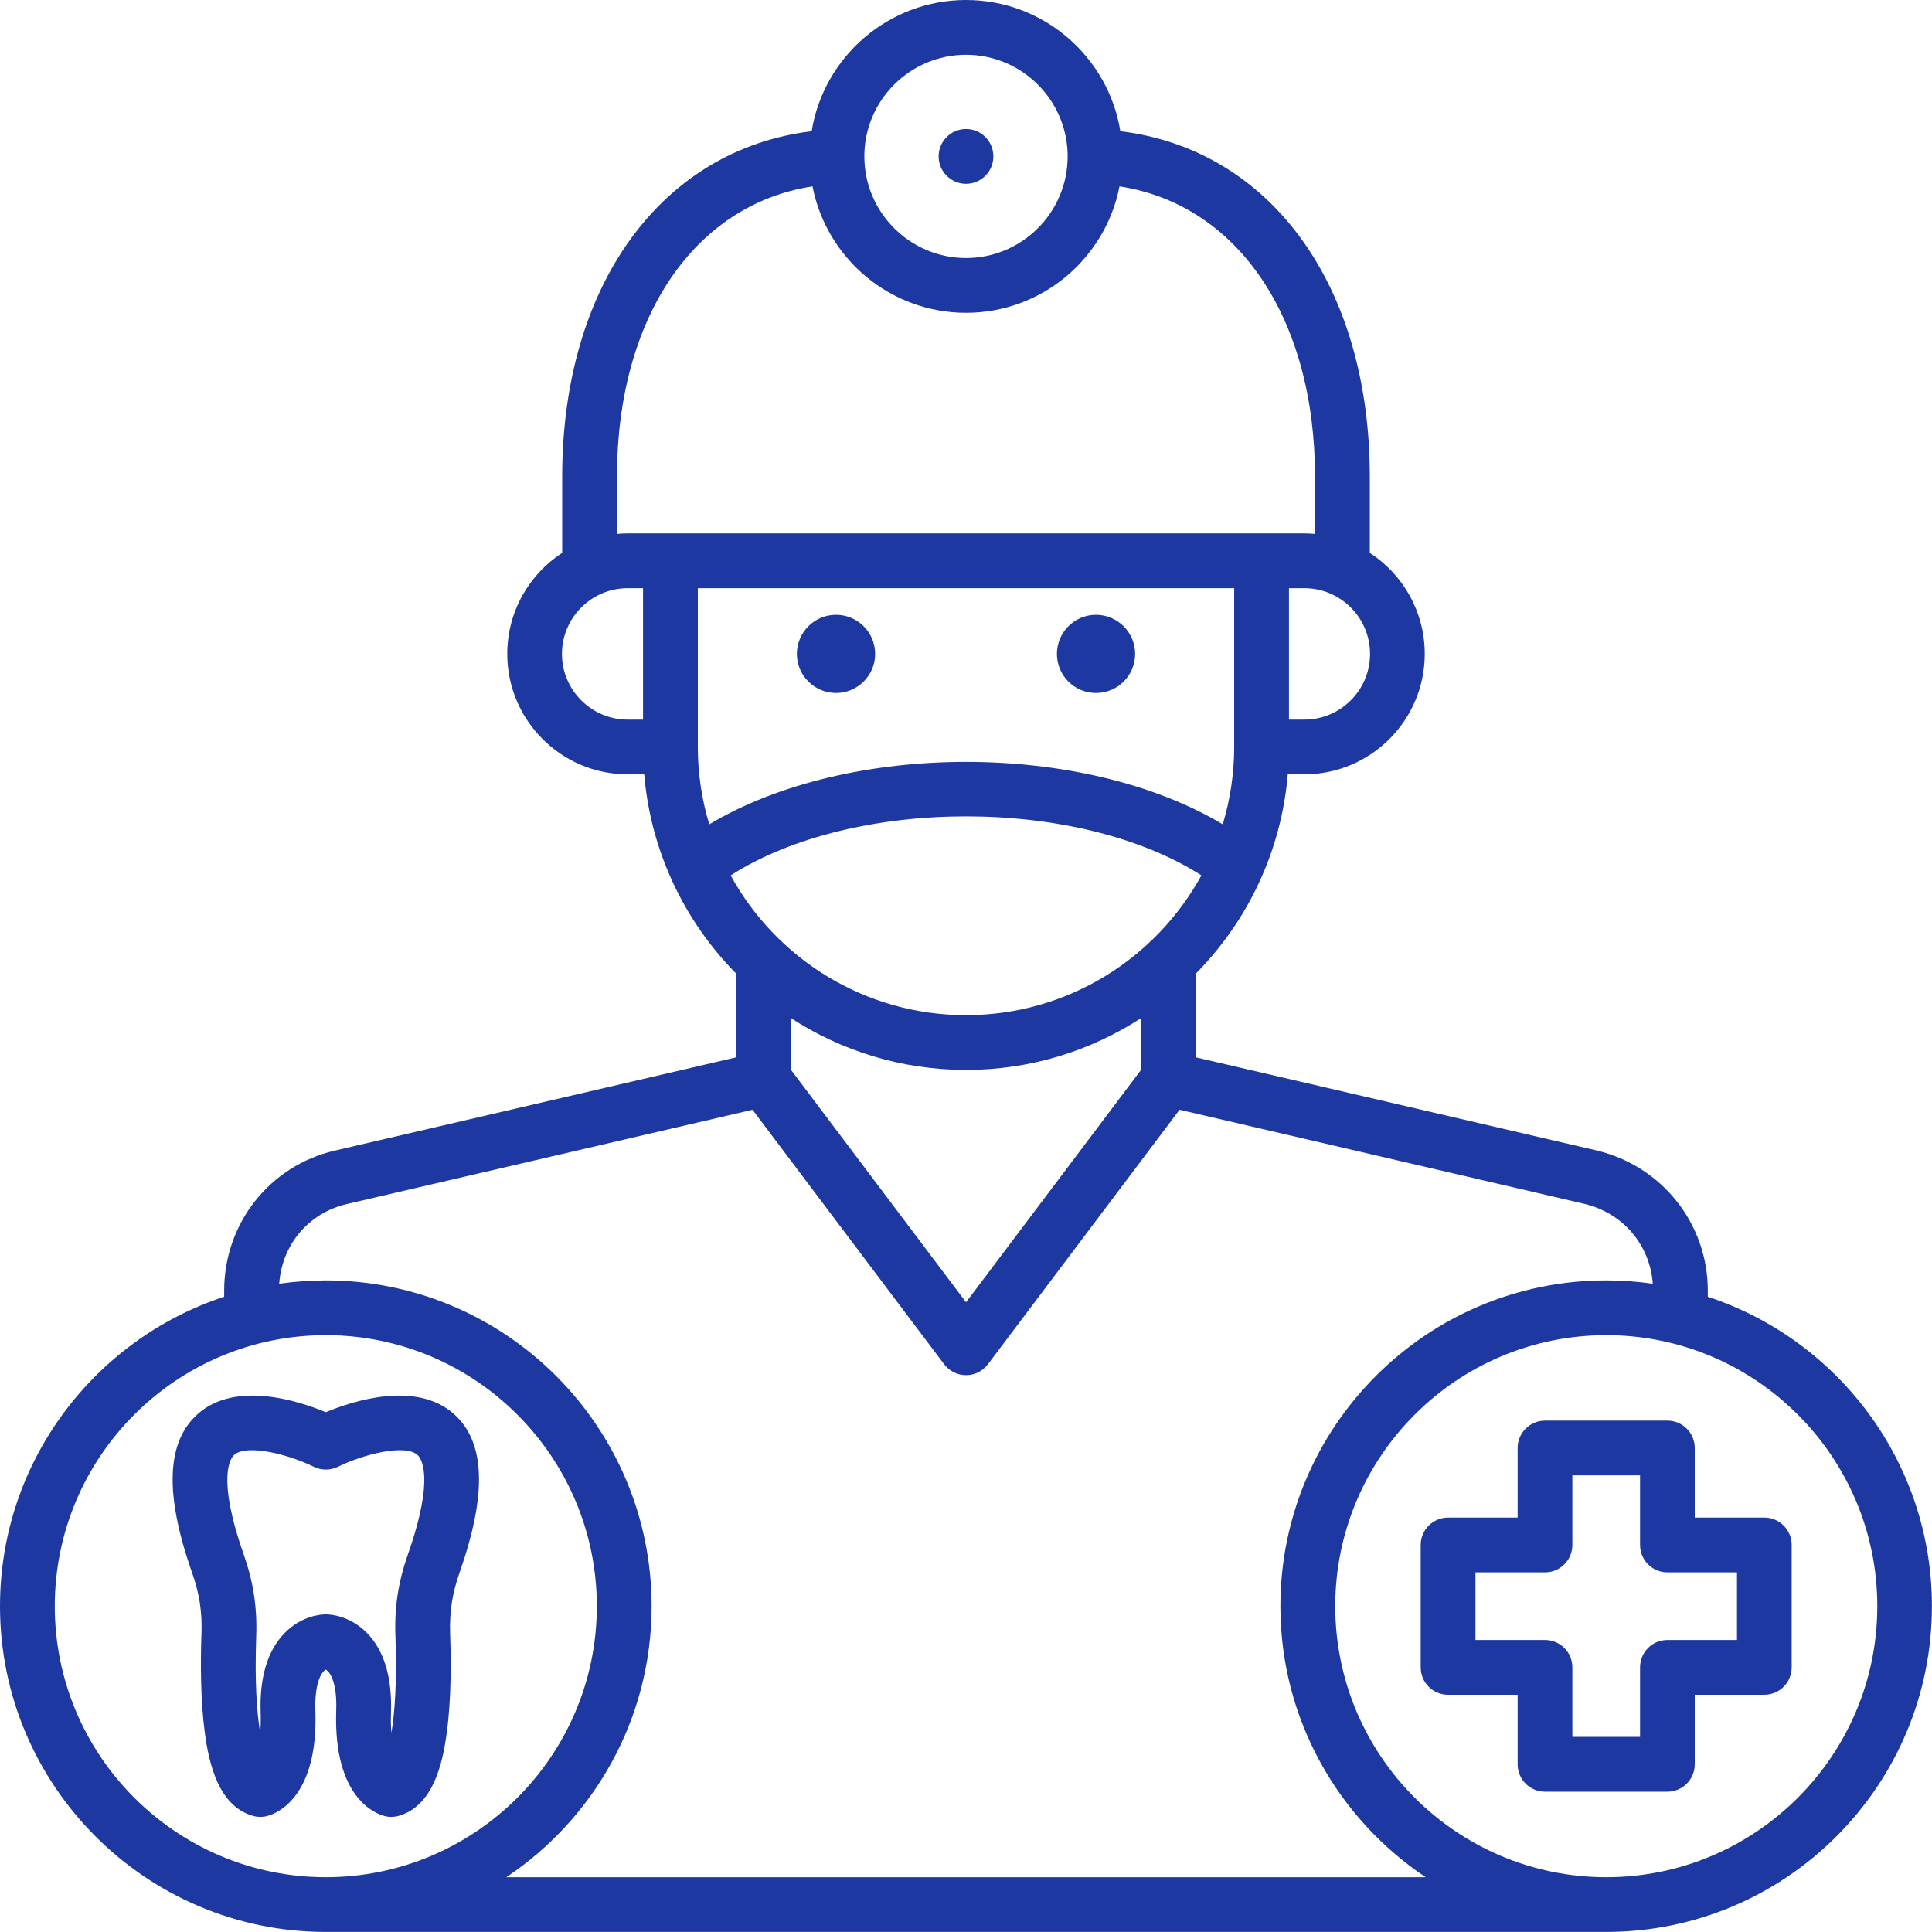 <svg width="74" height="74" viewBox="0 0 74 74" fill="none" xmlns="http://www.w3.org/2000/svg">
<g clip-path="url(#clip0_9447_5329)">
<path fill-rule="evenodd" clip-rule="evenodd" d="M12.479 63.95C12.679 64.063 12.914 64.531 12.878 65.524C12.765 68.871 14.392 69.47 14.72 69.556C14.807 69.58 14.896 69.592 14.985 69.592C15.084 69.592 15.182 69.577 15.277 69.55C16.592 69.169 16.955 67.547 17.113 66.361C17.286 65.095 17.277 63.616 17.241 62.597C17.212 61.745 17.319 61.038 17.602 60.234C18.663 57.215 18.592 55.224 17.379 54.154C15.927 52.875 13.519 53.659 12.479 54.091C11.442 53.659 9.031 52.875 7.582 54.154C6.369 55.224 6.295 57.215 7.356 60.234C7.639 61.038 7.749 61.745 7.716 62.597C7.68 63.616 7.674 65.095 7.844 66.361C8.002 67.547 8.366 69.169 9.68 69.55C9.862 69.604 10.056 69.604 10.241 69.556C10.566 69.47 12.196 68.871 12.079 65.524C12.047 64.531 12.279 64.063 12.479 63.95ZM12.449 63.938C12.449 63.938 12.455 63.938 12.458 63.941C12.452 63.941 12.446 63.938 12.449 63.938ZM12.5 63.941C12.5 63.941 12.506 63.938 12.509 63.938C12.509 63.938 12.509 63.941 12.5 63.941ZM10.89 62.561C10.244 63.232 9.937 64.254 9.984 65.595C9.993 65.893 9.987 66.153 9.966 66.373C9.838 65.604 9.752 64.421 9.814 62.672C9.853 61.557 9.704 60.591 9.335 59.539C8.28 56.535 8.846 55.837 8.968 55.727C9.46 55.292 11.081 55.718 12.011 56.177C12.306 56.326 12.652 56.323 12.947 56.18C13.88 55.718 15.501 55.292 15.99 55.727C16.115 55.837 16.678 56.535 15.623 59.539C15.254 60.591 15.105 61.557 15.146 62.672C15.209 64.421 15.12 65.604 14.991 66.373C14.973 66.153 14.964 65.893 14.976 65.595C15.021 64.254 14.717 63.232 14.07 62.561C13.4 61.867 12.628 61.834 12.479 61.834C12.33 61.834 11.561 61.867 10.89 62.561ZM65.413 49.668V49.436C65.413 46.882 63.676 44.679 61.178 44.071L45.8 40.498V37.294C47.776 35.294 49.075 32.623 49.325 29.658H49.957C52.502 29.658 54.571 27.589 54.571 25.047C54.571 23.426 53.733 22.001 52.467 21.176V18.267C52.467 10.923 48.667 5.728 42.912 5.025C42.45 2.179 39.976 0 37.002 0C34.027 0 31.55 2.179 31.088 5.025C25.336 5.728 21.533 10.923 21.533 18.267V21.176C20.267 22.001 19.429 23.426 19.429 25.047C19.429 27.589 21.497 29.658 24.043 29.658H24.675C24.925 32.623 26.224 35.294 28.2 37.294V40.498L12.822 44.071C10.327 44.652 8.586 46.858 8.586 49.436V49.668C3.606 51.307 0 55.998 0 61.521C0 68.391 5.582 73.982 12.449 73.997H12.476V74C12.479 74 12.479 73.997 12.479 73.997H61.518C68.4 74 73.997 68.4 73.997 61.521C73.997 55.998 70.391 51.307 65.41 49.668M43.704 40.98L37.002 49.88L30.299 40.98V38.998C32.23 40.25 34.531 40.98 37.002 40.98C39.472 40.98 41.77 40.25 43.704 38.998V40.98ZM26.728 28.612V22.529H47.272V28.612C47.272 29.64 47.117 30.635 46.834 31.574C41.49 28.385 32.51 28.385 27.166 31.574C26.883 30.635 26.728 29.64 26.728 28.612ZM46.017 33.529C44.271 36.715 40.885 38.882 37.002 38.882C33.118 38.882 29.729 36.715 27.986 33.529C32.707 30.516 41.296 30.516 46.017 33.529ZM49.957 27.563H49.37V22.529H49.957C51.346 22.529 52.476 23.658 52.476 25.047C52.476 26.436 51.346 27.563 49.957 27.563ZM37.002 2.098C39.147 2.098 40.894 3.845 40.894 5.991C40.894 8.136 39.147 9.883 37.002 9.883C34.856 9.883 33.106 8.136 33.106 5.991C33.106 3.845 34.853 2.098 37.002 2.098ZM24.63 27.563H24.043C22.654 27.563 21.524 26.433 21.524 25.047C21.524 23.661 22.654 22.529 24.043 22.529H24.63V27.563ZM24.043 20.43C23.903 20.43 23.766 20.439 23.631 20.451V18.267C23.631 12.169 26.6 7.832 31.121 7.138C31.658 9.895 34.09 11.981 37.002 11.981C39.913 11.981 42.342 9.895 42.879 7.138C47.4 7.832 50.368 12.169 50.368 18.267V20.451C50.234 20.439 50.097 20.43 49.957 20.43H24.043ZM2.098 61.521C2.098 55.796 6.757 51.14 12.479 51.14C18.201 51.14 22.86 55.796 22.86 61.521C22.86 67.246 18.204 71.899 12.482 71.902H12.476C6.754 71.899 2.098 67.243 2.098 61.521ZM19.393 71.902C22.746 69.661 24.958 65.846 24.958 61.521C24.958 54.639 19.361 49.042 12.479 49.042C11.874 49.042 11.278 49.087 10.694 49.17C10.801 47.668 11.82 46.458 13.296 46.115L28.823 42.506L36.164 52.255C36.361 52.517 36.671 52.672 37.002 52.672C37.332 52.672 37.639 52.517 37.839 52.255L45.18 42.506L60.693 46.112C62.177 46.473 63.196 47.683 63.306 49.17C62.722 49.087 62.126 49.042 61.521 49.042C54.639 49.042 49.042 54.639 49.042 61.521C49.042 65.846 51.257 69.661 54.607 71.902H19.393ZM61.521 71.902C55.799 71.899 51.143 67.243 51.143 61.521C51.143 55.799 55.799 51.14 61.524 51.14C67.249 51.14 71.905 55.796 71.905 61.521C71.905 67.246 67.249 71.902 61.524 71.902M67.577 58.127H64.913V55.462C64.913 54.884 64.445 54.413 63.867 54.413H59.178C58.597 54.413 58.129 54.884 58.129 55.462V58.127H55.465C54.884 58.127 54.416 58.597 54.416 59.176V63.864C54.416 64.445 54.884 64.913 55.465 64.913H58.129V67.577C58.129 68.156 58.597 68.626 59.178 68.626H63.867C64.445 68.626 64.913 68.156 64.913 67.577V64.913H67.577C68.159 64.913 68.626 64.445 68.626 63.864V59.176C68.626 58.597 68.159 58.127 67.577 58.127ZM66.531 62.815H63.867C63.285 62.815 62.818 63.285 62.818 63.864V66.528H60.225V63.864C60.225 63.285 59.757 62.815 59.178 62.815H56.514V60.225H59.178C59.757 60.225 60.225 59.754 60.225 59.176V56.511H62.818V59.176C62.818 59.754 63.285 60.225 63.867 60.225H66.531V62.815ZM35.952 5.991C35.952 5.412 36.42 4.941 37.002 4.941C37.583 4.941 38.048 5.412 38.048 5.991C38.048 6.569 37.58 7.04 37.002 7.04C36.423 7.04 35.952 6.569 35.952 5.991ZM33.52 25.047C33.52 25.873 32.847 26.543 32.021 26.543C31.196 26.543 30.522 25.873 30.522 25.047C30.522 24.222 31.193 23.548 32.021 23.548C32.85 23.548 33.52 24.219 33.52 25.047ZM40.483 25.047C40.483 24.219 41.153 23.548 41.979 23.548C42.804 23.548 43.478 24.219 43.478 25.047C43.478 25.876 42.807 26.543 41.979 26.543C41.15 26.543 40.483 25.873 40.483 25.047Z" fill="#1D38A1"/>
</g>
<defs>
<clipPath id="clip0_9447_5329">
<rect width="73.997" height="74" fill="white"/>
</clipPath>
</defs>
</svg>

